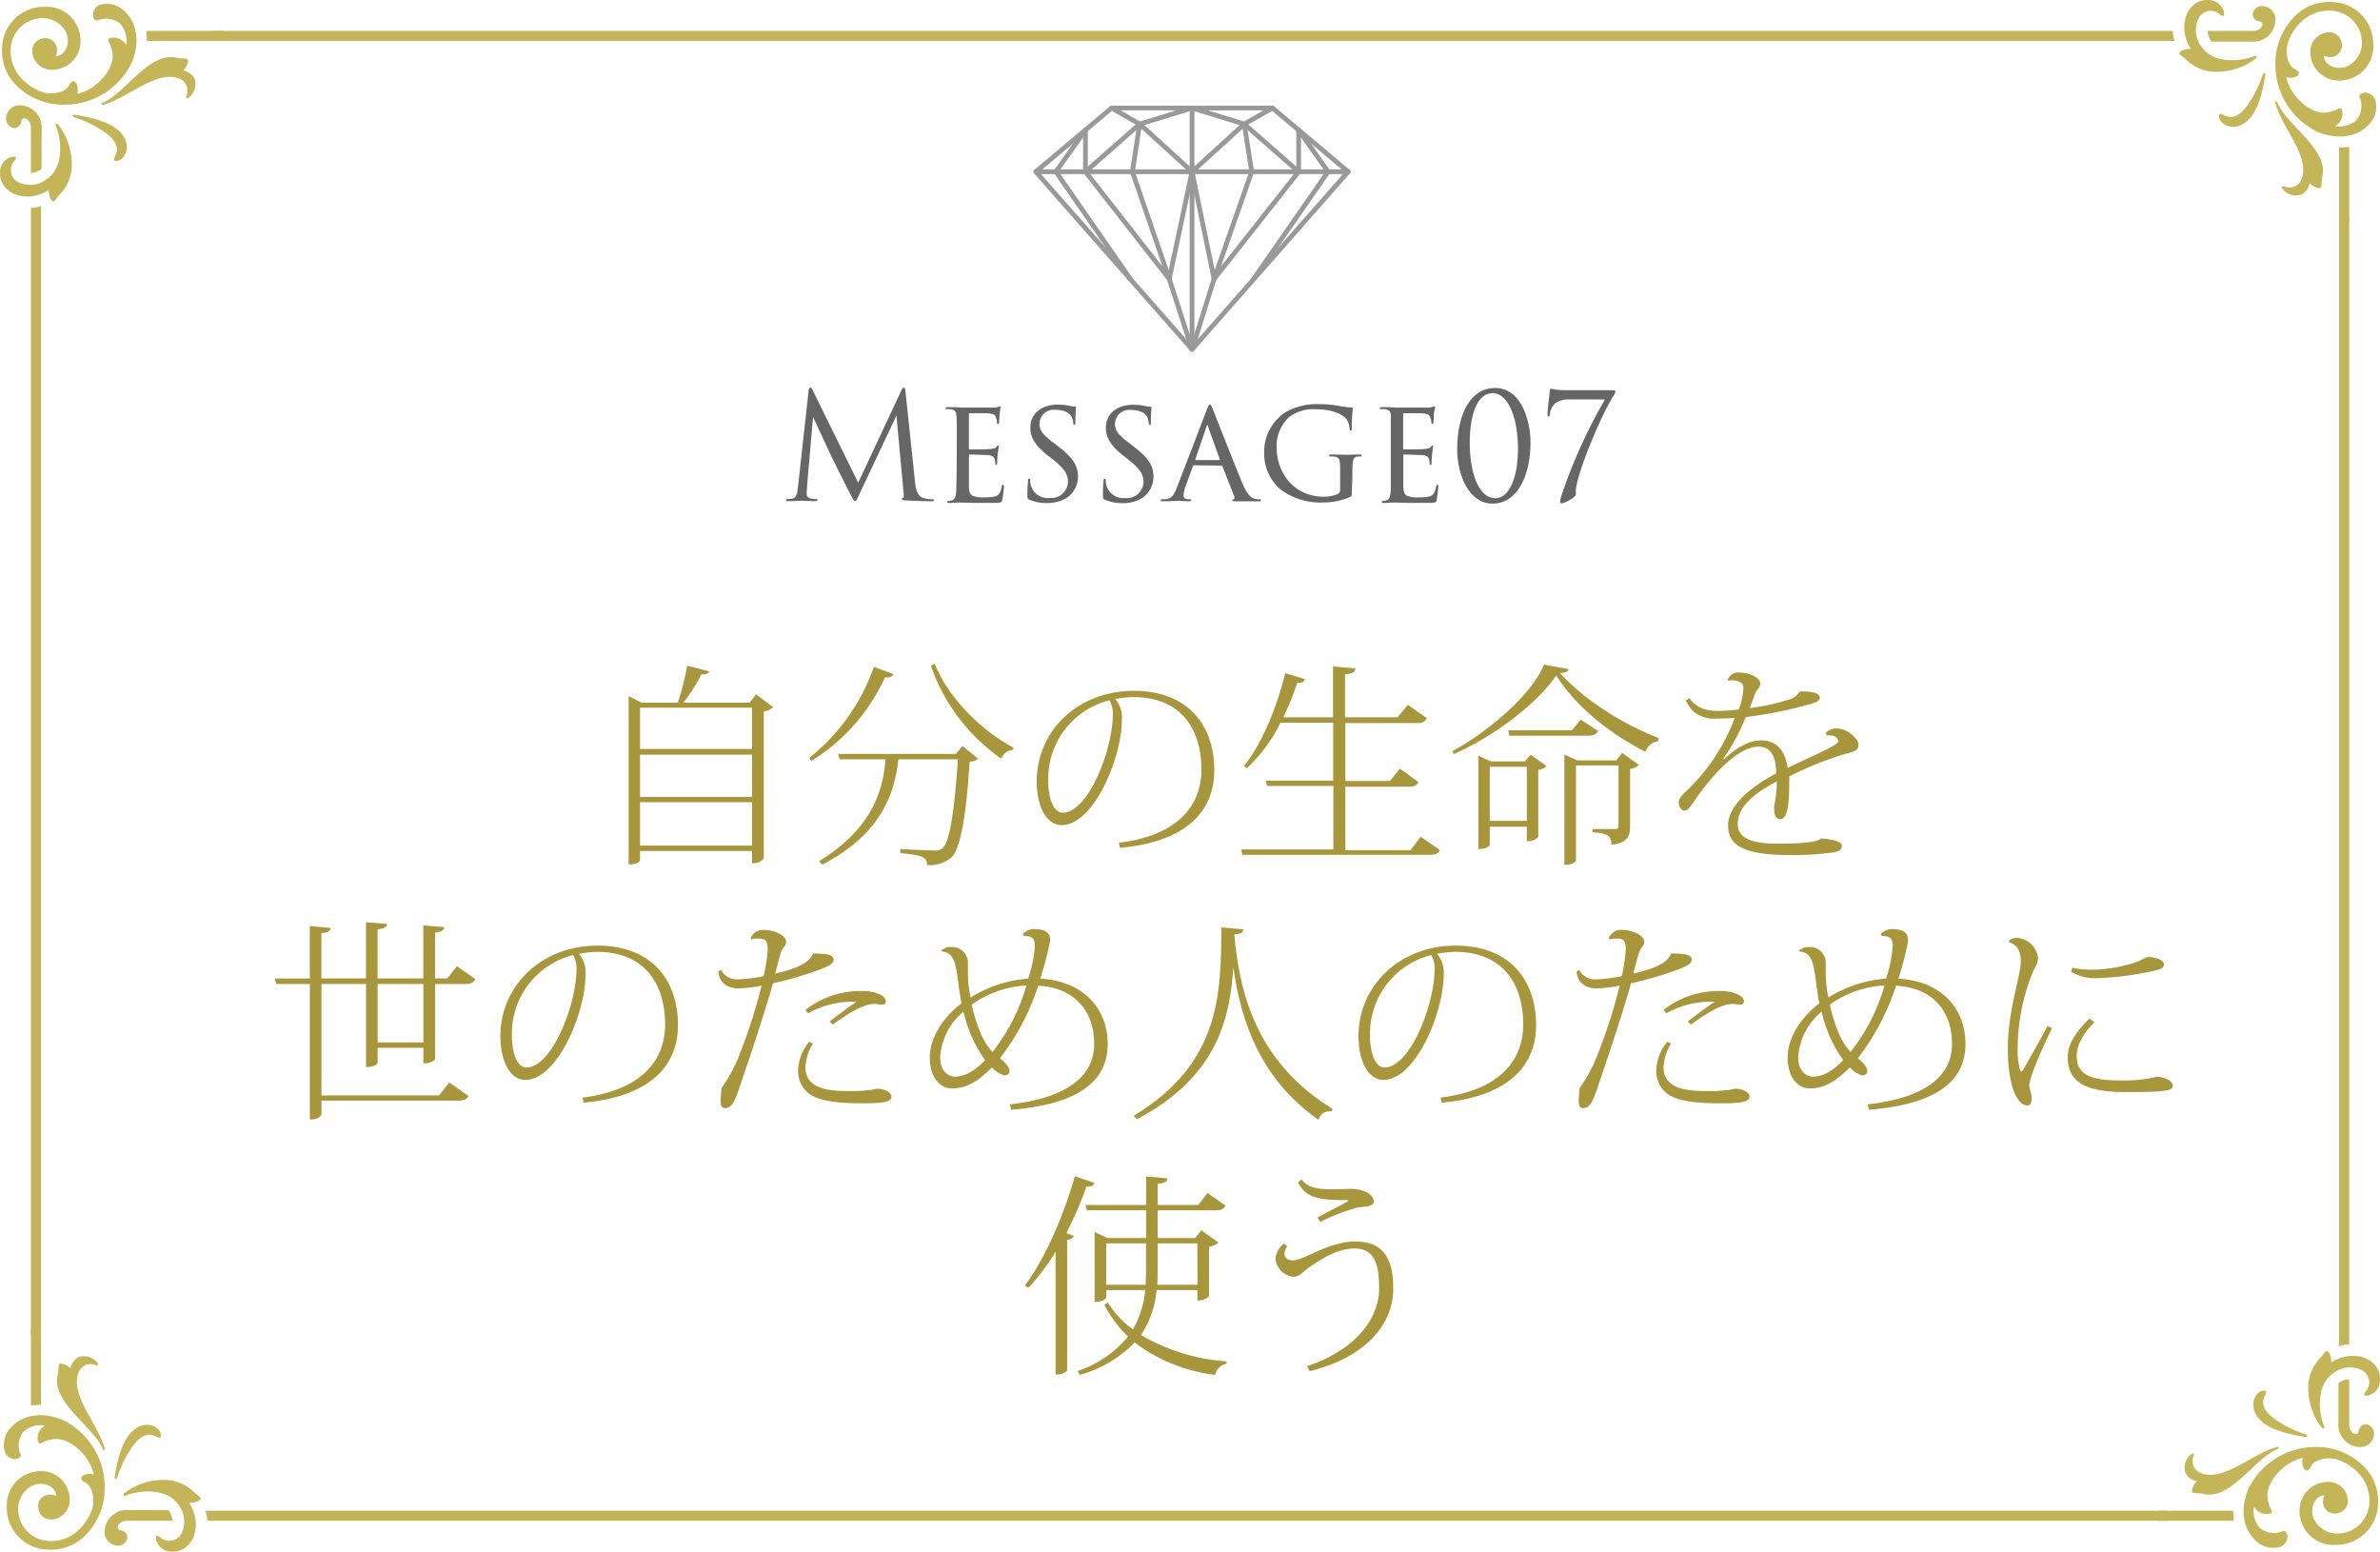 <svg xmlns="http://www.w3.org/2000/svg" viewBox="0 0 355.01 231.41"><defs><style>.cls-1{fill:#c4b558;}.cls-2,.cls-3{fill:none;stroke:#999;stroke-width:0.71px;}.cls-2{stroke-linecap:round;stroke-linejoin:round;}.cls-3{stroke-miterlimit:10;}.cls-4{fill:#666;}.cls-5{fill:#a8963d;}</style></defs><g id="レイヤー_1" data-name="レイヤー 1"><path class="cls-1" d="M10.7,225.4a3.79,3.79,0,0,1,1.2-3.9c1.8-1.7,4.5-2,7.3-.9a11.09,11.09,0,0,1,6.4,9.8,10,10,0,0,1-2.9,7.5A7.29,7.29,0,0,1,17,240a6.28,6.28,0,0,1-6-6.4,5.07,5.07,0,0,1,4.9-5.3,4.24,4.24,0,0,1,3.4,1.4,4.36,4.36,0,0,1,1.1,2.9,2.88,2.88,0,0,1-2.8,2.9,1.86,1.86,0,0,1-1.9-1.7,1.72,1.72,0,0,1,1.7-2,2.51,2.51,0,0,1,1,.2,1.85,1.85,0,0,0-.4-1,2.5,2.5,0,0,0-1.9-.8c-1.8-.1-3.4,1.8-3.4,3.6a4.78,4.78,0,0,0,4.4,4.9,5.94,5.94,0,0,0,4.6-1.6,7.52,7.52,0,0,0,2.1-3.4c.3-1.4,0-3.3-1.3-3.8-.3-.2-.6-.5-.2-.9a2.1,2.1,0,0,1,1.7-.2c-.7-2.9-3.3-5.1-5.4-5.3a5,5,0,0,0-2.4.6c-.4.2-.6-.1-.6-.7a2.14,2.14,0,0,1,1.1-1.9,3.86,3.86,0,0,0-3.2.9,3.38,3.38,0,0,0-.5,3.3c.2.2.1.6-.6.8A1.7,1.7,0,0,1,10.7,225.4Z" transform="translate(-9.99 -8.89)"/><path class="cls-1" d="M18.6,214c-1,4,5.5,7.8,6.7,11,.1.3.4.3.3-.1-1-3.7-5.2-7.9-3.9-11.3a1.92,1.92,0,0,1,2.3-1.2c.3.1.9.4.5-.3a2.52,2.52,0,0,0-2.8-.8,2.38,2.38,0,0,0-1.2,1.7c-.3-.4-1.3-.9-1.6-.7S18.8,213.1,18.6,214Z" transform="translate(-9.99 -8.89)"/><path class="cls-1" d="M27.1,229.2c.7-4.7,2.1-7.5,4.6-7.8.9-.1,2.3.5,2.3,1.6,0,.3-.2.4-.6.2-.7-.4-1.9-.8-3.4,1.1a16.21,16.21,0,0,0-2.5,4.9C27.4,229.5,27.1,229.6,27.1,229.2Z" transform="translate(-9.99 -8.89)"/><path class="cls-1" d="M28.6,232c2.4-1,6.3-1.1,7.9,1.2a4,4,0,0,1,.5,4.5,2.06,2.06,0,0,1-3.2.4c-.2-.2-.7-.4-.5.5a2.34,2.34,0,0,0,2.4,1.7c1.5.1,3.5-1.2,3.5-4.1a6.07,6.07,0,0,0-1-3.2c.4.1,1.7-.2,1.7-.6s-.4-.4-1-1a6.39,6.39,0,0,0-4.3-1.8,9.72,9.72,0,0,0-6.1,2C28.3,231.9,28.4,232.1,28.6,232Z" transform="translate(-9.99 -8.89)"/><path class="cls-1" d="M14.6,207.1v11.4c.3,0,.9-.1,1.5-.1V207.2" transform="translate(-9.99 -8.89)"/><path class="cls-1" d="M35.7,235.7H29c-1.5,0-1.8,1.3-1.1,1.4a1.17,1.17,0,0,1,1.1,1,1.38,1.38,0,0,1-1.5,1.3,2,2,0,0,1-1.9-2.2,3.31,3.31,0,0,1,3.6-3.1h5.9A2.66,2.66,0,0,1,35.7,235.7Z" transform="translate(-9.99 -8.89)"/><path class="cls-1" d="M333.2,234.2H40.6a3.65,3.65,0,0,1,.3,1.5H333.2" transform="translate(-9.99 -8.89)"/><path class="cls-1" d="M350.1,239.6a3.79,3.79,0,0,1-3.9-1.2c-1.7-1.8-2-4.5-.9-7.3a11.09,11.09,0,0,1,9.8-6.4,10,10,0,0,1,7.5,2.9,7.29,7.29,0,0,1,2.1,5.7,6.28,6.28,0,0,1-6.4,6,5.07,5.07,0,0,1-5.3-4.9,4.24,4.24,0,0,1,1.4-3.4,4.36,4.36,0,0,1,2.9-1.1,2.88,2.88,0,0,1,2.9,2.8,1.86,1.86,0,0,1-1.7,1.9,1.72,1.72,0,0,1-2-1.7,2.51,2.51,0,0,1,.2-1,1.85,1.85,0,0,0-1,.4,2.5,2.5,0,0,0-.8,1.9c-.1,1.8,1.8,3.4,3.6,3.4a4.78,4.78,0,0,0,4.9-4.4,5.94,5.94,0,0,0-1.6-4.6,7.52,7.52,0,0,0-3.4-2.1c-1.4-.3-3.3,0-3.8,1.3-.2.3-.5.6-.9.2a2.1,2.1,0,0,1-.2-1.7c-2.9.7-5.1,3.3-5.3,5.4a5,5,0,0,0,.6,2.4c.2.4-.1.6-.7.6a2.14,2.14,0,0,1-1.9-1.1,3.86,3.86,0,0,0,.9,3.2,3.38,3.38,0,0,0,3.3.5c.2-.2.6-.1.8.6A1.7,1.7,0,0,1,350.1,239.6Z" transform="translate(-9.99 -8.89)"/><path class="cls-1" d="M338.7,231.7c4,1,7.8-5.5,11-6.7.3-.1.3-.4-.1-.3-3.7,1-7.9,5.2-11.3,3.9a1.92,1.92,0,0,1-1.2-2.3c.1-.3.4-.9-.3-.5a2.52,2.52,0,0,0-.8,2.8,2.38,2.38,0,0,0,1.7,1.2c-.4.3-.9,1.3-.7,1.6S337.8,231.5,338.7,231.7Z" transform="translate(-9.99 -8.89)"/><path class="cls-1" d="M353.9,223.2c-4.7-.7-7.5-2.1-7.8-4.6-.1-.9.5-2.3,1.6-2.3.3,0,.4.2.2.6-.4.7-.8,1.9,1.1,3.4a16.21,16.21,0,0,0,4.9,2.5C354.2,222.9,354.3,223.2,353.9,223.2Z" transform="translate(-9.99 -8.89)"/><path class="cls-1" d="M356.7,221.7c-1-2.4-1.1-6.3,1.2-7.9a4,4,0,0,1,4.5-.5,2.06,2.06,0,0,1,.4,3.2c-.2.2-.4.7.5.5a2.34,2.34,0,0,0,1.7-2.4c.1-1.5-1.2-3.5-4.1-3.5a6.07,6.07,0,0,0-3.2,1c.1-.4-.2-1.7-.6-1.7s-.4.4-1,1a6.39,6.39,0,0,0-1.8,4.3,9.72,9.72,0,0,0,2,6.1C356.6,222,356.8,221.9,356.7,221.7Z" transform="translate(-9.99 -8.89)"/><path class="cls-1" d="M331.8,235.7h11.4c0-.3-.1-.9-.1-1.5H331.9" transform="translate(-9.99 -8.89)"/><path class="cls-1" d="M360.4,214.6v6.7c0,1.5,1.3,1.8,1.4,1.1a1.17,1.17,0,0,1,1-1.1,1.38,1.38,0,0,1,1.3,1.5,2,2,0,0,1-2.2,1.9,3.31,3.31,0,0,1-3.1-3.6v-5.9A2.66,2.66,0,0,1,360.4,214.6Z" transform="translate(-9.99 -8.89)"/><path class="cls-1" d="M358.9,41.1V209.7a3.65,3.65,0,0,1,1.5-.3V41.1" transform="translate(-9.99 -8.89)"/><path class="cls-1" d="M364.3,23.8a3.79,3.79,0,0,1-1.2,3.9c-1.8,1.7-4.5,2-7.3.9a11.09,11.09,0,0,1-6.4-9.8,10,10,0,0,1,2.9-7.5A7.29,7.29,0,0,1,358,9.2a6.28,6.28,0,0,1,6,6.4,5.07,5.07,0,0,1-4.9,5.3,4.24,4.24,0,0,1-3.4-1.4,4.36,4.36,0,0,1-1.1-2.9,2.88,2.88,0,0,1,2.8-2.9,1.86,1.86,0,0,1,1.9,1.7,1.72,1.72,0,0,1-1.7,2,2.51,2.51,0,0,1-1-.2,1.85,1.85,0,0,0,.4,1,2.5,2.5,0,0,0,1.9.8c1.8.1,3.4-1.8,3.4-3.6a4.78,4.78,0,0,0-4.4-4.9,5.94,5.94,0,0,0-4.6,1.6,7.52,7.52,0,0,0-2.1,3.4c-.3,1.4,0,3.3,1.3,3.8.3.2.6.5.2.9a2.1,2.1,0,0,1-1.7.2c.7,2.9,3.3,5.1,5.4,5.3a5,5,0,0,0,2.4-.6c.4-.2.6.1.6.7a2.14,2.14,0,0,1-1.1,1.9,3.86,3.86,0,0,0,3.2-.9,3.38,3.38,0,0,0,.5-3.3c-.2-.2-.1-.6.6-.8A1.7,1.7,0,0,1,364.3,23.8Z" transform="translate(-9.99 -8.89)"/><path class="cls-1" d="M356.4,35.2c1-4-5.5-7.8-6.7-11-.1-.3-.4-.3-.3.1,1,3.7,5.2,7.9,3.9,11.3a1.92,1.92,0,0,1-2.3,1.2c-.3-.1-.9-.4-.5.3a2.52,2.52,0,0,0,2.8.8,2.38,2.38,0,0,0,1.2-1.7c.3.4,1.3.9,1.6.7S356.2,36.1,356.4,35.2Z" transform="translate(-9.99 -8.89)"/><path class="cls-1" d="M347.9,20c-.7,4.7-2.1,7.5-4.6,7.8-.9.1-2.3-.5-2.3-1.6,0-.3.2-.4.6-.2.7.4,1.9.8,3.4-1.1a16.21,16.21,0,0,0,2.5-4.9C347.6,19.8,347.9,19.6,347.9,20Z" transform="translate(-9.99 -8.89)"/><path class="cls-1" d="M346.4,17.2c-2.4,1-6.3,1.1-7.9-1.2a4,4,0,0,1-.5-4.5,2.06,2.06,0,0,1,3.2-.4c.2.2.7.4.5-.5a2.34,2.34,0,0,0-2.4-1.7c-1.5-.1-3.5,1.2-3.5,4.1a6.07,6.07,0,0,0,1,3.2c-.4-.1-1.7.2-1.7.6s.4.4,1,1a6.39,6.39,0,0,0,4.3,1.8,9.72,9.72,0,0,0,6.1-2C346.7,17.3,346.6,17.2,346.4,17.2Z" transform="translate(-9.99 -8.89)"/><path class="cls-1" d="M360.4,42.1V30.8c-.3,0-.9.1-1.5.1V42.1" transform="translate(-9.99 -8.89)"/><path class="cls-1" d="M339.3,13.5H346c1.5,0,1.8-1.3,1.1-1.4a1.17,1.17,0,0,1-1.1-1,1.38,1.38,0,0,1,1.5-1.3,2,2,0,0,1,1.9,2.2,3.31,3.31,0,0,1-3.6,3.1h-5.9A2.45,2.45,0,0,1,339.3,13.5Z" transform="translate(-9.99 -8.89)"/><path class="cls-1" d="M41.8,15H334.4a3.65,3.65,0,0,1-.3-1.5H41.8" transform="translate(-9.99 -8.89)"/><path class="cls-1" d="M24.9,9.6a3.79,3.79,0,0,1,3.9,1.2c1.7,1.8,2,4.5.9,7.3a11.09,11.09,0,0,1-9.8,6.4,10,10,0,0,1-7.5-2.9,7.29,7.29,0,0,1-2.1-5.7,6.28,6.28,0,0,1,6.4-6A5.07,5.07,0,0,1,22,14.8a4.24,4.24,0,0,1-1.4,3.4,4.36,4.36,0,0,1-2.9,1.1,2.88,2.88,0,0,1-2.9-2.8,1.86,1.86,0,0,1,1.7-1.9,1.72,1.72,0,0,1,2,1.7,2.51,2.51,0,0,1-.2,1,1.85,1.85,0,0,0,1-.4,2.5,2.5,0,0,0,.8-1.9c.1-1.8-1.8-3.4-3.6-3.4A4.78,4.78,0,0,0,11.6,16a5.94,5.94,0,0,0,1.6,4.6,7.52,7.52,0,0,0,3.4,2.1c1.4.3,3.3,0,3.8-1.3.2-.3.5-.6.9-.2a2.1,2.1,0,0,1,.2,1.7c2.9-.7,5.1-3.3,5.3-5.4a5,5,0,0,0-.6-2.4c-.2-.4.1-.6.7-.6a2.14,2.14,0,0,1,1.9,1.1,3.86,3.86,0,0,0-.9-3.2,3.38,3.38,0,0,0-3.3-.5c-.2.1-.6.1-.7-.6A1.57,1.57,0,0,1,24.9,9.6Z" transform="translate(-9.99 -8.89)"/><path class="cls-1" d="M36.3,17.5c-4-1-7.8,5.5-11,6.7-.3.1-.3.4.1.3,3.7-1,7.9-5.2,11.3-3.9a1.92,1.92,0,0,1,1.2,2.3c-.1.3-.4.9.3.5a2.52,2.52,0,0,0,.8-2.8,2.38,2.38,0,0,0-1.7-1.2c.4-.3.9-1.3.7-1.6S37.2,17.7,36.3,17.5Z" transform="translate(-9.99 -8.89)"/><path class="cls-1" d="M21.1,26c4.7.7,7.5,2.1,7.8,4.6.1.9-.5,2.3-1.6,2.3-.3,0-.4-.2-.2-.6.4-.7.8-1.9-1.1-3.4a16.21,16.21,0,0,0-4.9-2.5C20.8,26.3,20.7,26,21.1,26Z" transform="translate(-9.99 -8.89)"/><path class="cls-1" d="M18.3,27.6c1,2.4,1.1,6.3-1.2,7.9a4,4,0,0,1-4.5.5,2.06,2.06,0,0,1-.4-3.2c.2-.2.4-.7-.5-.5A2.34,2.34,0,0,0,10,34.7c-.1,1.5,1.2,3.5,4.1,3.5a6.07,6.07,0,0,0,3.2-1c-.1.4.2,1.7.6,1.7s.4-.4,1-1a6.39,6.39,0,0,0,1.8-4.3,9.72,9.72,0,0,0-2-6.1C18.4,27.2,18.2,27.3,18.3,27.6Z" transform="translate(-9.99 -8.89)"/><path class="cls-1" d="M43.2,13.5H31.8c0,.3.1.9.1,1.5H43.1" transform="translate(-9.99 -8.89)"/><path class="cls-1" d="M14.6,34.7V28c0-1.5-1.3-1.8-1.4-1.1a1.17,1.17,0,0,1-1,1.1,1.38,1.38,0,0,1-1.3-1.5,2,2,0,0,1,2.2-1.9,3.31,3.31,0,0,1,3.1,3.6v5.9A3.51,3.51,0,0,1,14.6,34.7Z" transform="translate(-9.99 -8.89)"/><path class="cls-1" d="M16.1,208.1V39.6a3.65,3.65,0,0,1-1.5.3V208.1" transform="translate(-9.99 -8.89)"/><path class="cls-2" d="M187.8,34.5" transform="translate(-9.99 -8.89)"/><polyline class="cls-2" points="185.6 18.5 186.71 25.61 181.1 41.6"/><polyline class="cls-2" points="185.6 18.5 177.81 25.61 181.1 41.6 177.81 52.1 201.1 25.61 189.81 16.11"/><polyline class="cls-2" points="187 41.6 198.1 25.61 193.71 19.41"/><path class="cls-3" d="M191.1,50.5" transform="translate(-9.99 -8.89)"/><polyline class="cls-2" points="193.71 19.41 193.71 25.61 181.1 41.6"/><line class="cls-2" x1="177.81" y1="25.61" x2="201.11" y2="25.61"/><polyline class="cls-2" points="185.6 18.5 177.81 16.11 189.81 16.11 185.6 18.5 193.71 25.61"/><path class="cls-2" d="M187.8,34.5" transform="translate(-9.99 -8.89)"/><polyline class="cls-2" points="170 18.5 168.91 25.61 174.41 41.6"/><polyline class="cls-2" points="170 18.5 177.81 25.61 174.41 41.6 177.81 52.1 154.5 25.61 165.81 16.11"/><polyline class="cls-2" points="168.6 41.6 157.5 25.61 161.91 19.41"/><path class="cls-3" d="M184.4,50.5" transform="translate(-9.99 -8.89)"/><polyline class="cls-2" points="161.91 19.41 161.91 25.61 174.41 41.6"/><line class="cls-2" x1="177.81" y1="25.61" x2="154.51" y2="25.61"/><polyline class="cls-2" points="170 18.5 177.81 16.11 165.81 16.11 170 18.5 161.91 25.61"/><line class="cls-2" x1="177.81" y1="16.11" x2="177.81" y2="52.11"/></g><g id="レイヤー_2" data-name="レイヤー 2"><path class="cls-4" d="M146.48,80.81c.09.8.25,2,1.19,2.34a4.63,4.63,0,0,0,1.37.19c.11,0,.24,0,.24.14s-.07.17-.33.17c-.49,0-3-.06-3.81-.13-.51,0-.62-.11-.62-.22s0-.11.16-.15.13-.4.09-.8l-1.06-11.48-5.46,11.57c-.46,1-.52,1.17-.72,1.17s-.27-.22-.68-1c-.58-1.08-2.47-4.89-2.58-5.11-.2-.39-2.73-5.83-3-6.42l-.9,10.36c0,.35-.05.66-.05,1a.7.7,0,0,0,.6.8,3.6,3.6,0,0,0,.79.08c.13,0,.22,0,.22.11s-.11.2-.33.2c-.81,0-1.94-.06-2.11-.06s-1.26.06-1.85.06c-.22,0-.37,0-.37-.17s.11-.14.22-.14a3.13,3.13,0,0,0,.66-.06c.72-.13.77-.93.88-1.83l1.58-14.3c0-.24.11-.44.24-.44s.22.09.33.33L138,80.88l6.47-13.82c.08-.2.17-.35.33-.35s.21.18.26.59Z" transform="translate(-9.99 -8.89)"/><path class="cls-4" d="M152.71,74.92c0-2.89,0-3.41-.05-4s-.2-.92-.83-1a2.89,2.89,0,0,0-.53,0c-.16,0-.29-.06-.29-.13s.11-.18.33-.18c.44,0,1,0,2.27.07.11,0,4,0,4.47,0a3.14,3.14,0,0,0,.85-.11.63.63,0,0,1,.25-.07s.08,0,.08.16a9.58,9.58,0,0,0-.17,1c0,.37-.05.72-.07,1.14,0,.2,0,.33-.15.33s-.16-.09-.16-.24a2.05,2.05,0,0,0-.15-.71c-.13-.44-.33-.59-1.43-.66-.29,0-2.47,0-2.51,0s-.11,0-.11.18v5c0,.13,0,.22.13.22.27,0,2.51,0,3-.06s.84-.09,1-.33.15-.18.24-.18.09,0,.09.13-.09.53-.16,1.17-.06,1.05-.09,1.34-.06.24-.15.24-.13-.13-.13-.29a2.07,2.07,0,0,0-.07-.52c-.09-.29-.22-.6-1.05-.66-.51,0-2.29-.09-2.65-.09-.13,0-.15.07-.15.15v1.61c0,.68,0,2.62,0,3,0,.82.15,1.23.62,1.43a4,4,0,0,0,1.6.2,6.82,6.82,0,0,0,1.68-.13c.66-.2.81-.64,1-1.45,0-.22.11-.31.19-.31s.14.2.14.33-.18,1.54-.25,1.91-.24.49-1,.49c-1.46,0-2.07,0-2.84,0s-1.79-.06-2.6-.06c-.51,0-.92.06-1.45.06-.2,0-.31,0-.31-.15a.18.18,0,0,1,.2-.16,1.85,1.85,0,0,0,.44-.06c.39-.09.66-.38.7-1.74,0-.75.05-1.65.05-3.32Z" transform="translate(-9.99 -8.89)"/><path class="cls-4" d="M163.53,83.41c-.29-.13-.29-.22-.29-.75,0-1,.07-1.76.09-2.07s.07-.3.18-.3.15.06.15.22a2.6,2.6,0,0,0,2.93,2.64,2.47,2.47,0,0,0,2.7-2.36c0-1.25-.57-2-2.17-3.32l-.88-.68c-2.12-1.7-2.56-2.86-2.56-4.16,0-2,1.61-3.39,4.07-3.39a7.78,7.78,0,0,1,1.79.18,4.31,4.31,0,0,0,.75.11c.15,0,.19,0,.19.13s-.08.86-.08,2.13c0,.33-.05.46-.16.46s-.13-.08-.15-.24a3.07,3.07,0,0,0-.27-1c-.11-.2-.61-1-2.46-1a2.11,2.11,0,0,0-2.31,2.12c0,1,.53,1.67,2.35,3l.51.4c2.29,1.76,2.88,2.93,2.88,4.49a3.85,3.85,0,0,1-1.67,3.12,5.52,5.52,0,0,1-3,.77A6.29,6.29,0,0,1,163.53,83.41Z" transform="translate(-9.99 -8.89)"/><path class="cls-4" d="M174.79,83.41c-.28-.13-.28-.22-.28-.75,0-1,.06-1.76.09-2.07s.06-.3.17-.3.16.06.16.22a3,3,0,0,0,.06.66,2.65,2.65,0,0,0,2.86,2,2.47,2.47,0,0,0,2.71-2.36c0-1.25-.57-2-2.18-3.32l-.88-.68c-2.11-1.7-2.55-2.86-2.55-4.16,0-2,1.6-3.39,4.07-3.39a7.62,7.62,0,0,1,1.78.18,4.31,4.31,0,0,0,.75.11c.15,0,.2,0,.2.13s-.09.86-.09,2.13c0,.33,0,.46-.16.46s-.13-.08-.15-.24a3,3,0,0,0-.26-1c-.11-.2-.62-1-2.47-1a2.11,2.11,0,0,0-2.31,2.12c0,1,.53,1.67,2.36,3l.5.4c2.29,1.76,2.88,2.93,2.88,4.49a3.85,3.85,0,0,1-1.67,3.12,5.49,5.49,0,0,1-3,.77A6.32,6.32,0,0,1,174.79,83.41Z" transform="translate(-9.99 -8.89)"/><path class="cls-4" d="M188.12,78.28a.23.23,0,0,0-.21.18l-1,2.75a5.64,5.64,0,0,0-.38,1.56c0,.4.25.57.73.57h.15c.2,0,.27.07.27.16s-.18.15-.33.15c-.49,0-1.5-.06-1.74-.06s-1.19.06-2.11.06c-.24,0-.36,0-.36-.15s.09-.16.27-.16a3.39,3.39,0,0,0,.44,0c1-.09,1.32-.81,1.69-1.74L190,70c.25-.64.31-.75.47-.75s.19.09.44.7,3.3,8.41,4.46,11.16c.73,1.74,1.37,2,1.67,2.13a2.13,2.13,0,0,0,.75.11c.16,0,.27,0,.27.16s-.09.15-.33.15-1.87,0-3.35,0c-.42,0-.55,0-.55-.16s.07-.13.16-.15.22-.15.08-.48l-1.73-4.43c-.05-.06-.09-.11-.18-.11Zm3.75-.77c.08,0,.08-.06.06-.13l-1.74-4.86c-.11-.31-.13-.31-.24,0l-1.65,4.86c0,.09,0,.13,0,.13Z" transform="translate(-9.99 -8.89)"/><path class="cls-4" d="M211.64,82c0,.88,0,.91-.26,1a10.06,10.06,0,0,1-4,.83,9.9,9.9,0,0,1-6.45-2,7,7,0,0,1-2.37-5.34,7.05,7.05,0,0,1,3.32-6.21,9.65,9.65,0,0,1,4.91-1.12,17.12,17.12,0,0,1,3.14.31c.36.06,1.21.17,1.68.2.17,0,.17.08.17.17a25.54,25.54,0,0,0-.15,2.86c0,.31,0,.4-.18.4s-.13-.13-.15-.27a2.87,2.87,0,0,0-.42-1.36c-.51-.73-2.09-1.54-4.55-1.54a6,6,0,0,0-4.05,1.17,5.79,5.79,0,0,0-1.85,4.7,7.65,7.65,0,0,0,2,5.11,6.84,6.84,0,0,0,5,2.05,5.36,5.36,0,0,0,2.09-.38.73.73,0,0,0,.37-.66V78.83c0-1.45-.11-1.73-.88-1.85a4,4,0,0,0-.53,0c-.17,0-.26-.09-.26-.15s.09-.16.33-.16c.88,0,2.15.05,2.24.05s1.39-.05,2-.05c.22,0,.31.05.31.16s-.07.15-.26.15a2.55,2.55,0,0,0-.38,0c-.53.07-.66.46-.7,1.1s-.05,1.19-.05,2Z" transform="translate(-9.99 -8.89)"/><path class="cls-4" d="M217.45,74.92c0-2.89,0-3.41,0-4s-.2-.92-.84-1a2.73,2.73,0,0,0-.53,0c-.15,0-.28-.06-.28-.13s.11-.18.33-.18c.44,0,1,0,2.26.07.11,0,4,0,4.47,0a3.3,3.3,0,0,0,.86-.11.56.56,0,0,1,.24-.07s.09,0,.09.16-.13.44-.18,1c0,.37,0,.72-.06,1.14,0,.2-.05.33-.16.33s-.15-.09-.15-.24a2,2,0,0,0-.16-.71c-.13-.44-.33-.59-1.43-.66-.28,0-2.46,0-2.5,0s-.12,0-.12.18v5c0,.13,0,.22.14.22.26,0,2.51,0,3-.06s.83-.09,1-.33.15-.18.24-.18.09,0,.09.13-.09.53-.15,1.17-.07,1.05-.09,1.34-.07.24-.16.24-.13-.13-.13-.29a2.59,2.59,0,0,0-.06-.52c-.09-.29-.22-.6-1.06-.66-.51,0-2.29-.09-2.64-.09-.13,0-.16.07-.16.15v1.61c0,.68,0,2.62,0,3,.05.82.16,1.23.62,1.43a4.07,4.07,0,0,0,1.61.2,6.71,6.71,0,0,0,1.67-.13c.66-.2.81-.64,1-1.45,0-.22.11-.31.2-.31s.13.2.13.33-.18,1.54-.24,1.91-.24.49-1,.49c-1.45,0-2.07,0-2.84,0s-1.78-.06-2.59-.06c-.51,0-.93.06-1.46.06-.2,0-.31,0-.31-.15a.18.18,0,0,1,.2-.16,1.78,1.78,0,0,0,.44-.06c.4-.09.66-.38.71-1.74,0-.75,0-1.65,0-3.32Z" transform="translate(-9.99 -8.89)"/><path class="cls-4" d="M232.63,84c-3.5,0-5.28-4.18-5.28-8.12,0-5.32,2.05-9.13,5.63-9.13,4.12,0,5.31,5.24,5.31,8.12C238.29,79.89,236.28,84,232.63,84Zm-.09-16.46c-2.09,0-3.32,3-3.32,7.44,0,3.85,1.1,8.21,3.85,8.21,2,0,3.35-3,3.35-7.37S235.07,67.5,232.54,67.5Z" transform="translate(-9.99 -8.89)"/><path class="cls-4" d="M250.54,67.08c.29,0,.4.09.4.22a.81.81,0,0,1-.14.42C249,70.36,245.39,79,245.06,81.85a4.87,4.87,0,0,0,0,.77c0,.44-1.72,1.34-2.16,1.34-.13,0-.19-.07-.19-.22a2.68,2.68,0,0,1,.13-.75,77.32,77.32,0,0,1,6.56-14.52H244a3.35,3.35,0,0,0-2,.55,2.64,2.64,0,0,0-.84,1.69c0,.2-.09.31-.2.31s-.13-.11-.13-.35c0-.7.33-3.28.33-3.5s.09-.31.22-.31a8.55,8.55,0,0,0,2.09.22Z" transform="translate(-9.99 -8.89)"/><path class="cls-5" d="M122.77,112.44l2.56,1.92a2.85,2.85,0,0,1-1.41.64v21.92a2,2,0,0,1-1.76.7V135.8h-16.7v1.34c0,.06-.13.67-1.7.67V112.69l1.92,1h5.41a39.8,39.8,0,0,0,1.41-5.51l3.26.83c-.1.32-.42.48-1.15.45a26.45,26.45,0,0,1-2.69,4.23h9.89Zm-.61,2h-16.7v6.15h16.7Zm0,7h-16.7v6.3h16.7ZM105.46,135h16.7v-6.47h-16.7Z" transform="translate(-9.99 -8.89)"/><path class="cls-5" d="M130.71,121.91a29.82,29.82,0,0,0,9.63-13.57l2.91,1.09c-.16.38-.45.54-1.25.48a28.66,28.66,0,0,1-11,12.48Zm21.85-.58,1-1.18,2.34,1.89a2,2,0,0,1-1.28.44c-.45,7.36-1.28,13.12-2.79,14.37a5.12,5.12,0,0,1-3.55,1.06c0-1.12-.54-1.47-4-1.79l0-.61c1.51.09,4.07.22,5,.22a1.64,1.64,0,0,0,1.35-.38c1.09-1,1.79-6.27,2.24-13.22H144c-.55,4.77-2.28,11-11.36,15.71l-.48-.51c8.19-5,9.56-10.91,9.92-15.2h-6.85l-.22-.8Zm8.51-.61a2.05,2.05,0,0,0-1.73,1.32,28.25,28.25,0,0,1-10.49-13.83l.57-.35c2,5.19,7.11,10.08,11.75,12.54Z" transform="translate(-9.99 -8.89)"/><path class="cls-5" d="M176.88,134.58c9-1.09,12.32-5.73,12.32-10.91,0-5.76-2.82-10.82-10.18-10.82a17.44,17.44,0,0,0-2.68.29,4.22,4.22,0,0,1,1,3c0,5.86-4.23,15.81-9,15.81-2.18,0-3.71-2.66-3.71-6.53,0-7.52,6.14-13.5,14.49-13.5,7.87,0,12,4.93,12,11.87,0,5.92-4,10.65-14.08,11.55Zm-1.41-21.25a12.07,12.07,0,0,0-9.12,12.07c0,2.56.8,4.7,2.15,4.7,3.84,0,7.48-9.44,7.48-14.66A3.83,3.83,0,0,0,175.47,113.33Z" transform="translate(-9.99 -8.89)"/><path class="cls-5" d="M221.9,133.68l2.88,2c-.25.48-.61.7-1.53.7H195.31l-.19-.8h13.76v-9.47H199l-.23-.8h10.08v-8.64H201a24.31,24.31,0,0,1-5,6.79l-.45-.32c2.43-3,4.8-8.32,6.15-13.86l2.94.9c-.13.38-.35.57-1.15.54a39,39,0,0,1-2.08,5.15h7.42v-7.58l3.33.29c0,.54-.45.77-1.54.89v6.4h7.84L220,114l2.82,2c-.26.51-.61.73-1.51.73H210.67v8.64h6.66l1.47-1.85,2.78,2c-.25.51-.6.7-1.53.7h-9.38v9.47h9.73Z" transform="translate(-9.99 -8.89)"/><path class="cls-5" d="M226.61,120.92c5.44-2.92,11.87-8.45,13.69-12.9l3.68.67c-.09.36-.44.52-1.28.58,3.4,3.81,9,7.46,14.69,9.69l-.06.48a2.3,2.3,0,0,0-1.89,1.57c-5.54-2.78-10.59-7-13.31-11.39-2.95,4.32-9.31,9.09-15.3,11.74Zm10.85,1.53.83-1,2.4,1.69a2.39,2.39,0,0,1-1.25.58v10a2,2,0,0,1-1.7.61v-2.14h-5.53v2.72s-.16.6-1.7.6V121.59l1.86.86Zm-5.25,8.87h5.53v-8.07h-5.53Zm13.57-15.11,2.59,1.7c-.29.51-.64.7-1.51.7H235.15l-.19-.8h9.5Zm5.31,6.08.86-1.12,2.5,1.79a2.35,2.35,0,0,1-1.31.61v8.55c0,1.47-.36,2.46-2.79,2.75,0-1.44-.7-1.7-2.81-1.86v-.48h3.26c.48,0,.61-.09.61-.48v-9h-6.34v14.18s-.22.64-1.73.64V121.43l1.89.86Z" transform="translate(-9.99 -8.89)"/><path class="cls-5" d="M282.35,118.16a2.17,2.17,0,0,1,1.6-.63c1.7,0,3.26,1.63,3.26,2.39s-.44,1.06-1.88,1.38a50.42,50.42,0,0,0-8.45,3.39,8.43,8.43,0,0,1,0,.87c0,4-.41,5.5-1.37,5.5-.52,0-.87-.48-.87-1.38a4.23,4.23,0,0,1,0-.6,18.76,18.76,0,0,0,.39-3.65c-2.91,1.53-5.83,3.52-5.83,6.37,0,2.11,2.12,2.91,5.83,2.91,3.39,0,6-.16,6.56-.77,2,.13,3.13.51,3.13,1.06s-.22.8-1.15,1a43.06,43.06,0,0,1-6.81.41c-7.49,0-9-1.92-9-4.44,0-3.08,3.71-5.92,7.16-7.72,0-2.59-.8-4-2.62-4-3,0-6.75,4-9.47,7.94-.74,1.09-1.12,1.6-1.57,1.6s-.86-.55-.86-1.22.57-1.18,1.57-2.11a29.32,29.32,0,0,0,6.78-10.49c-1,.06-2.08.09-2.75.09a4.77,4.77,0,0,1-3.11-.83,5,5,0,0,1-1.44-1.89L262,113c.93,1.34,2.17,1.92,4.35,1.92a28.61,28.61,0,0,0,3-.22,10.07,10.07,0,0,0,.7-3.27c0-.8-.92-1.09-1.72-1.09a3.66,3.66,0,0,0-.61.07l-.06,0a1.66,1.66,0,0,1,1.75-1.22c1.7,0,3.14.86,3.14,1.6s-.45.77-.74,1.5-.54,1.51-.83,2.21a32.61,32.61,0,0,0,5.76-1.25,2.57,2.57,0,0,0,1.7-1.24c1.89,0,3,.19,3,1,0,.48-.8.7-1.6.93a62.29,62.29,0,0,1-9.44,1.89,29.65,29.65,0,0,1-3.36,6.2l.16.07c2.27-2.18,4.16-2.79,5.44-2.79,1.82,0,3.55.9,4,4.13,3.49-1.76,7.55-3.36,7.55-4,0-.51-.54-.87-1.28-.87a2,2,0,0,0-.48,0Z" transform="translate(-9.99 -8.89)"/><path class="cls-5" d="M74.9,166.76c0,.28-.74.7-1.41.7h-.35v-2.3H66.32v2.2c0,.07-.22.68-1.73.68V155.65H57.94v16.61H75.47L77,170.34l2.88,2c-.26.51-.68.7-1.57.7H57.94v2.05c0,.06-.23.77-1.73.77V155.65h-5l-.23-.83h5.22V147l3.13.29c-.06.45-.38.67-1.4.77v6.75h6.65v-8.38l3.14.25c-.07.48-.39.71-1.41.8v7.33h6.82v-7.9l3.13.25c-.06.48-.38.71-1.37.8v6.85h1.82L78.16,153l2.75,1.92c-.25.48-.61.73-1.53.73H74.9Zm-8.58-2.4h6.82v-8.71H66.32Z" transform="translate(-9.99 -8.89)"/><path class="cls-5" d="M96.88,172.58c9-1.09,12.32-5.73,12.32-10.91,0-5.76-2.82-10.82-10.18-10.82a17.44,17.44,0,0,0-2.68.29,4.22,4.22,0,0,1,1,3c0,5.86-4.23,15.81-9,15.81-2.18,0-3.71-2.66-3.71-6.53,0-7.52,6.14-13.5,14.49-13.5,7.87,0,12,4.93,12,11.87,0,5.92-4,10.65-14.08,11.55Zm-1.41-21.25a12.07,12.07,0,0,0-9.12,12.07c0,2.56.8,4.7,2.15,4.7,3.84,0,7.48-9.44,7.48-14.65A3.84,3.84,0,0,0,95.47,151.33Z" transform="translate(-9.99 -8.89)"/><path class="cls-5" d="M117.55,153.54a2.63,2.63,0,0,0,2.53,1.41,22.18,22.18,0,0,0,3.81-.48,23.75,23.75,0,0,0,.61-3.94c0-1.66-.58-1.66-1.51-1.66a2.21,2.21,0,0,0-.89.13l-.13-.23a2,2,0,0,1,2.11-1.18c1.22,0,3.17.7,3.17,1.76,0,.61-.39.74-.64,1.25s-.83,2.94-1,3.49c4.44-1,5.28-2.12,5.66-3l.29,0c1.12.06,2.78,0,2.78.93,0,.7-1.15,1.15-2.94,1.79a57,57,0,0,1-6.11,1.73c-1.12,4-3.59,11.45-4.48,14-1.19,3.59-1.54,4.61-2.69,4.61-.48,0-.64-.32-.64-1.15,0-.45.06-1,.13-1.83a22.72,22.72,0,0,0,2.75-5.15,82,82,0,0,0,3.23-10.14,19.3,19.3,0,0,1-3.42.42c-2.24,0-3-1.48-3-2.53Zm13.7,11a7.25,7.25,0,0,0-1.12,3.49c0,3.58,4.13,3.58,6.94,3.58a16.12,16.12,0,0,0,2.37-.13c.64,0,1.15-.22,1.41-.22,1,0,2.11.51,2.11,1.18,0,.87-1.6,1-4.32,1s-6.4-.16-8.06-1.51a4.23,4.23,0,0,1-1.54-3.39,7.07,7.07,0,0,1,1.66-4.29Zm2.49-3.29c1.25-1,2.95-2.24,4-2.95a13.34,13.34,0,0,0-7.2,1.73l-.42-.51a13.25,13.25,0,0,1,8.7-2.82c1.83,0,3.3.77,3.3,1.47,0,.45-.22.55-.54.55s-.77-.1-1.19-.1c-1.76,0-4.22,1.67-6.17,3.07Z" transform="translate(-9.99 -8.89)"/><path class="cls-5" d="M166.58,149.45a53.53,53.53,0,0,1-1.41,5.4c6.72.39,10.05,4.74,10.05,9.73,0,5.5-4.26,9-14.4,9.82l-.2-.8c8.74-1,12.58-4.32,12.58-9,0-4.93-2.91-8.41-8.35-8.7a35.58,35.58,0,0,1-5.7,10.81c.61.51,1.41,1.28,1.41,1.86s-.38.7-.8.7a4.15,4.15,0,0,1-1.79-1.18c-1.92,1.85-3.59,3.13-6,3.13-1.66,0-3.29-1.5-3.29-4.64,0-2.94,2-5.95,4.73-8.06-.15-.77-.32-1.76-.41-2.53-.45-3.74-.74-5-2.56-5.21l-.06-.1a1.93,1.93,0,0,1,1.56-.54,2.33,2.33,0,0,1,2.43,2.37c0,.38,0,.83,0,1.37a17.91,17.91,0,0,0,.39,3.78,19,19,0,0,1,8.6-2.82,19.71,19.71,0,0,0,1-4.93c0-1.08-.51-1.47-1.63-1.4l-.16-.36a2.58,2.58,0,0,1,1.57-.7c2.4,0,2.5,1,2.5,1.79ZM156.94,167a19.66,19.66,0,0,1-3.23-7.23,9.53,9.53,0,0,0-3.48,6.84c0,1.83,1,2.85,2.27,2.85C153.62,169.41,155,169,156.94,167Zm-2-8.23c.54,2.41,1.53,5.45,3.1,7a28.75,28.75,0,0,0,5.06-9.92A15.61,15.61,0,0,0,154.93,158.72Z" transform="translate(-9.99 -8.89)"/><path class="cls-5" d="M179.09,175.3c13.12-7.9,13-18.5,13.09-28.09l3.26.28c0,.45-.29.68-1.34.77.83,9.63,3.84,19.36,14.65,26l-.09.35c-1,0-1.67.25-2,1.28-8.51-5.95-11.55-14.43-12.7-22.75h0c-.51,7.93-2.59,16.44-14.39,22.68Z" transform="translate(-9.99 -8.89)"/><path class="cls-5" d="M224.88,172.58c9-1.09,12.32-5.73,12.32-10.91,0-5.76-2.82-10.82-10.18-10.82a17.44,17.44,0,0,0-2.68.29,4.22,4.22,0,0,1,1,3c0,5.86-4.23,15.81-9,15.81-2.18,0-3.71-2.66-3.71-6.53,0-7.52,6.14-13.5,14.49-13.5,7.87,0,12,4.93,12,11.87,0,5.92-4,10.65-14.08,11.55Zm-1.41-21.25a12.07,12.07,0,0,0-9.12,12.07c0,2.56.8,4.7,2.15,4.7,3.84,0,7.48-9.44,7.48-14.65A3.84,3.84,0,0,0,223.47,151.33Z" transform="translate(-9.99 -8.89)"/><path class="cls-5" d="M245.55,153.54a2.63,2.63,0,0,0,2.53,1.41,22.18,22.18,0,0,0,3.81-.48,23.75,23.75,0,0,0,.61-3.94c0-1.66-.58-1.66-1.51-1.66a2.21,2.21,0,0,0-.89.13l-.13-.23a2,2,0,0,1,2.11-1.18c1.22,0,3.17.7,3.17,1.76,0,.61-.39.74-.64,1.25s-.83,2.94-1,3.49c4.44-1,5.28-2.12,5.66-3l.29,0c1.12.06,2.78,0,2.78.93,0,.7-1.15,1.15-2.94,1.79a57,57,0,0,1-6.11,1.73c-1.12,4-3.59,11.45-4.48,14-1.19,3.59-1.54,4.61-2.69,4.61-.48,0-.64-.32-.64-1.15,0-.45.06-1,.13-1.83a22.72,22.72,0,0,0,2.75-5.15,82,82,0,0,0,3.23-10.14,19.3,19.3,0,0,1-3.42.42c-2.24,0-3-1.48-3-2.53Zm13.7,11a7.25,7.25,0,0,0-1.12,3.49c0,3.58,4.13,3.58,6.94,3.58a16.12,16.12,0,0,0,2.37-.13c.64,0,1.15-.22,1.41-.22,1,0,2.11.51,2.11,1.18,0,.87-1.6,1-4.32,1s-6.4-.16-8.06-1.51a4.23,4.23,0,0,1-1.54-3.39,7.07,7.07,0,0,1,1.66-4.29Zm2.49-3.29c1.25-1,2.95-2.24,4-2.95a13.34,13.34,0,0,0-7.2,1.73l-.42-.51a13.25,13.25,0,0,1,8.7-2.82c1.83,0,3.3.77,3.3,1.47,0,.45-.22.55-.54.55s-.77-.1-1.19-.1c-1.76,0-4.22,1.67-6.17,3.07Z" transform="translate(-9.99 -8.89)"/><path class="cls-5" d="M294.58,149.45a53.53,53.53,0,0,1-1.41,5.4c6.72.39,10,4.74,10,9.73,0,5.5-4.25,9-14.39,9.82l-.2-.8c8.74-1,12.58-4.32,12.58-9,0-4.93-2.91-8.41-8.35-8.7a35.58,35.58,0,0,1-5.7,10.81c.61.51,1.41,1.28,1.41,1.86s-.38.7-.8.7a4.15,4.15,0,0,1-1.79-1.18c-1.92,1.85-3.59,3.13-6,3.13-1.66,0-3.29-1.5-3.29-4.64,0-2.94,2-5.95,4.73-8.06-.16-.77-.32-1.76-.41-2.53-.45-3.74-.74-5-2.56-5.21l-.07-.1a2,2,0,0,1,1.57-.54,2.33,2.33,0,0,1,2.43,2.37c0,.38,0,.83,0,1.37a17.91,17.91,0,0,0,.39,3.78,19,19,0,0,1,8.6-2.82,19.71,19.71,0,0,0,1-4.93c0-1.08-.51-1.47-1.63-1.4l-.16-.36a2.58,2.58,0,0,1,1.57-.7c2.4,0,2.5,1,2.5,1.79ZM284.94,167a19.66,19.66,0,0,1-3.23-7.23,9.54,9.54,0,0,0-3.49,6.84c0,1.83,1,2.85,2.28,2.85C281.62,169.41,283,169,284.94,167Zm-2-8.23c.54,2.41,1.53,5.45,3.1,7a28.75,28.75,0,0,0,5.06-9.92A15.61,15.61,0,0,0,282.93,158.72Z" transform="translate(-9.99 -8.89)"/><path class="cls-5" d="M316.08,162.21c-1.7,3.52-3.39,7.43-3.39,8.55,0,.48.35,1.12.35,2s-.42,1-.64,1c-1.41,0-2.91-2.65-2.91-8.41,0-4.86,1.28-8.93,1.79-11.78a8,8,0,0,0,.13-1.5c0-2.21-1.5-2.59-1.73-2.62l0-.29a1.75,1.75,0,0,1,1.18-.39,3.41,3.41,0,0,1,3.14,3,3.87,3.87,0,0,1-.64,1.76,30.17,30.17,0,0,0-2.4,11.49,11.24,11.24,0,0,0,.41,3.68l.33-.13c.41-.71,2.59-4.55,3.71-6.66Zm6.3-.86c-1.47,1.53-2.62,3.26-2.62,5,0,2.79,2,3.68,6.53,3.68a21.71,21.71,0,0,0,5.53-.57c1.7.22,2.27.86,2.27,1.37,0,.74-1,.93-7.07.93-5.82,0-8.6-1.41-8.6-5.22,0-2.2,1.63-4.16,3.26-5.76Zm-3.29-8.13a13.48,13.48,0,0,0,3.2.29,21.92,21.92,0,0,0,6.62-1.22,13.74,13.74,0,0,1,1.41-.67c1,0,2.46.35,2.46,1.15,0,.64-1.12.84-2.36,1.09a45.7,45.7,0,0,1-7.3.9,7.24,7.24,0,0,1-4.19-.93Z" transform="translate(-9.99 -8.89)"/><path class="cls-5" d="M162.87,200.6c2.78-3.65,5.66-10,7.45-16.29l2.91,1c-.13.38-.38.58-1.18.54a56.17,56.17,0,0,1-3,6.95l1.12.41a1,1,0,0,1-1,.58v19.49a2,2,0,0,1-1.41.6h-.32v-18.3a32.57,32.57,0,0,1-4.06,5.38Zm25.72.7h-6.08a14.25,14.25,0,0,1-2.33,6.69,28.94,28.94,0,0,0,12.76,3.93l0,.36a2.16,2.16,0,0,0-1.7,1.66,24.82,24.82,0,0,1-12-4.83,18.27,18.27,0,0,1-8.19,4.83l-.32-.58a16.28,16.28,0,0,0,7.52-5.15,17.17,17.17,0,0,1-3.52-4.73l.51-.32a14.59,14.59,0,0,0,3.74,4,14.32,14.32,0,0,0,1.83-5.86H175v1.12s-.25.64-1.73.64V192.63l1.89.9h5.79V189.4h-8.83l-.22-.8h9.05v-4.26l3.17.29c-.06.51-.35.7-1.44.8v3.17h6.05l1.38-1.79,2.68,1.88c-.28.52-.61.71-1.5.71h-8.61v4.13h5.6l.9-1.16,2.56,1.83a2.85,2.85,0,0,1-1.41.64v7.33c0,.09-.51.67-1.73.67Zm-13.6-.8h5.89c0-.61.06-1.25.06-1.92v-4.25H175Zm13.6-6.17h-5.92v4.22c0,.67,0,1.31-.06,1.95h6Z" transform="translate(-9.99 -8.89)"/><path class="cls-5" d="M202,194.74a2.09,2.09,0,0,0-.41,1.12c0,.64.51,1,1.28,1,1.6,0,5.31-2.81,9.28-2.81,4.73,0,5.66,3.3,5.66,7.07,0,5.31-4.19,10.24-12.45,12.26l-.41-.74c7.26-2.4,10.75-7.14,10.75-11.55,0-3.2-.42-6-3.68-6-2.21,0-4.58,1.25-6.88,2.91-.87.61-1.31,1.31-2.24,1.31a3,3,0,0,1-2.66-2.72,3.14,3.14,0,0,1,1.28-2.21Zm8.13-6.88c-4.29,0-5.5-.77-6.53-2.59l.55-.51c.64.93,1.6,1.5,4.48,1.5,1,0,2-.06,2.78-.06,2,0,3.49.8,3.49,1.89,0,.76-1.31.76-2.31.86a29.34,29.34,0,0,0-5.66,2.18l-.42-.64c1.41-.8,4.2-2.21,4.45-2.37.1-.07.13-.13.13-.16s-.1-.1-.22-.1Z" transform="translate(-9.99 -8.89)"/></g></svg>